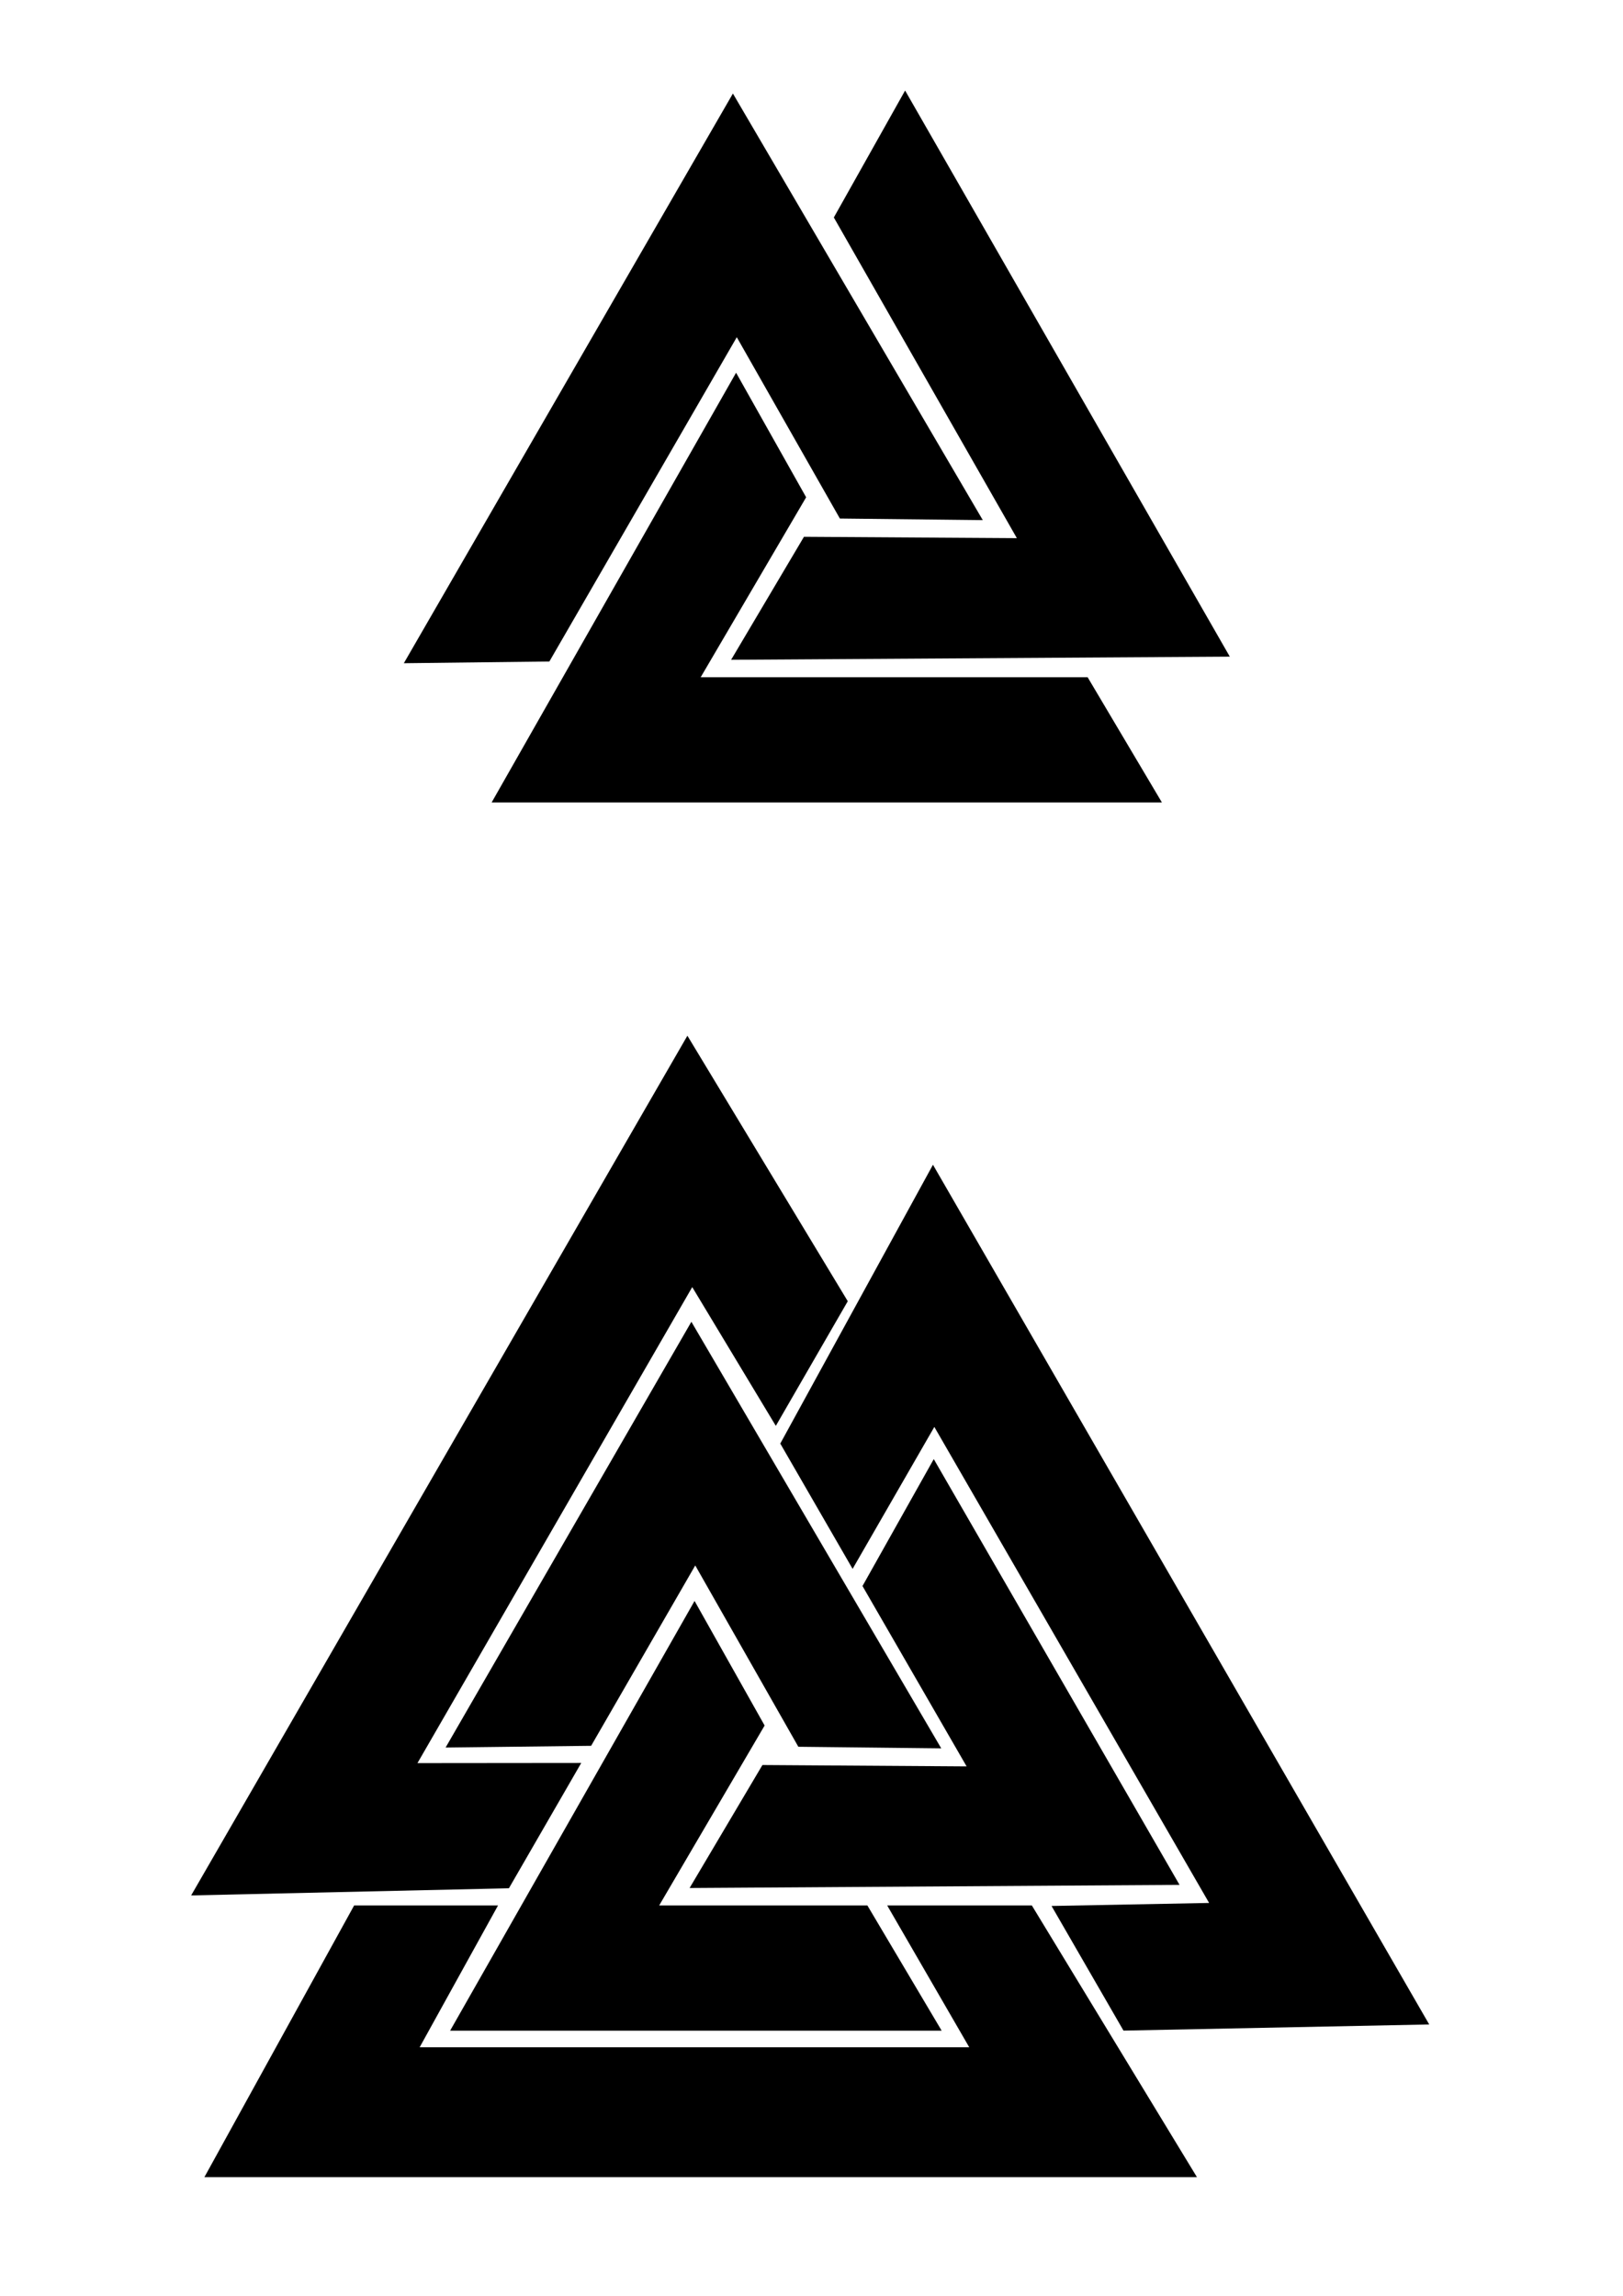 <?xml version="1.0" encoding="UTF-8" standalone="no"?>
<!-- Created with Inkscape (http://www.inkscape.org/) -->
<svg
    xmlns:inkscape="http://www.inkscape.org/namespaces/inkscape"
    xmlns:rdf="http://www.w3.org/1999/02/22-rdf-syntax-ns#"
    xmlns="http://www.w3.org/2000/svg"
    xmlns:cc="http://creativecommons.org/ns#"
    xmlns:dc="http://purl.org/dc/elements/1.1/"
    xmlns:sodipodi="http://sodipodi.sourceforge.net/DTD/sodipodi-0.dtd"
    xmlns:svg="http://www.w3.org/2000/svg"
    xmlns:ns1="http://sozi.baierouge.fr"
    xmlns:xlink="http://www.w3.org/1999/xlink"
    id="svg5157"
    sodipodi:docname="valknut_symbol.svg"
    viewBox="0 0 744.09 1052.4"
    version="1.1"
    inkscape:version="0.48.0 r9654"
  >
  <sodipodi:namedview
      id="base"
      bordercolor="#666666"
      inkscape:pageshadow="2"
      inkscape:window-y="-8"
      pagecolor="#ffffff"
      inkscape:window-height="962"
      inkscape:window-maximized="1"
      inkscape:zoom="0.5"
      inkscape:window-x="-8"
      showgrid="false"
      borderopacity="1.0"
      inkscape:current-layer="layer1"
      inkscape:cx="266.98918"
      inkscape:cy="520"
      inkscape:window-width="1280"
      inkscape:pageopacity="0.0"
      inkscape:document-units="px"
  />
  <g
      id="layer1"
      inkscape:label="Layer 1"
      inkscape:groupmode="layer"
    >
    <g
        id="g4046"
        style="fill:#000000"
        transform="translate(-371.95 -602.41)"
      >
      <path
          id="path3074-6-7-2"
          d="m904.64 970.23-34.05-57.39h-177.4l48.349-82.486-32.12-57.1-112.07 196.98z"
          sodipodi:nodetypes="ccccccc"
          style="fill:#000000"
          inkscape:connector-curvature="0"
      />
      <path
          id="path3074-6-7-9-0"
          sodipodi:nodetypes="ccccccc"
          style="fill:#000000"
          inkscape:connector-curvature="0"
          d="m786.91 643.91-32.677 58.183 83.914 147-97.609-0.628-33.395 56.378 228.63-1.443z"
      />
      <path
          id="path3074-6-7-9-3-2"
          d="m557.09 906.42 66.726-0.793 85.924-148.65 47.261 83.114 65.522 0.732-114.56-195.54z"
          sodipodi:nodetypes="ccccccc"
          style="fill:#000000"
          inkscape:connector-curvature="0"
      />
    </g
    >
    <g
        id="g4183"
        style="fill:#000000"
        transform="translate(-390.99 -39.41)"
      >
      <g
          id="g4014"
          style="fill:#000000"
        >
        <g
            id="g3880-5"
            style="fill:#000000"
            transform="translate(0 0)"
          >
          <path
              id="path3074-6-7"
              d="m822.71 970.23-34.05-57.39h-95.466l48.349-82.486-32.12-57.1-112.07 196.98z"
              sodipodi:nodetypes="ccccccc"
              style="fill:#000000"
              inkscape:connector-curvature="0"
          />
        </g
        >
        <path
            id="path3926-8-6"
            sodipodi:nodetypes="ccccccccc"
            style="fill:#000000"
            inkscape:connector-curvature="0"
            d="m797.74 912.84h66.319l75.69 124.53h-455.05l68.646-124.53h65.972l-35.927 64.991h251.96z"
        />
        <g
            id="g4010"
            style="fill:#000000"
          >
          <path
              id="path3074-6-7-9"
              sodipodi:nodetypes="ccccccc"
              style="fill:#000000"
              inkscape:connector-curvature="0"
              d="m819.09 708.23-32.677 58.183 47.733 82.676-93.609-0.628-33.395 56.378 224.63-1.443z"
          />
          <path
              id="path3926-8-6-8"
              d="m781.88 758.55-33.16-57.434 70.002-127.81 227.52 394.08-140.17 2.816-32.986-57.133 72.247-1.381-125.98-218.2z"
              sodipodi:nodetypes="ccccccccc"
              style="fill:#000000"
              inkscape:connector-curvature="0"
          />
        </g
        >
      </g
      >
      <g
          id="g4006"
          style="fill:#000000"
        >
        <path
            id="path3074-6-7-9-3"
            d="m595.28 840.45 66.726-0.793 47.733-82.676 47.261 83.114 65.522 0.732-114.56-195.54z"
            sodipodi:nodetypes="ccccccc"
            style="fill:#000000"
            inkscape:connector-curvature="0"
        />
        <path
            id="path3926-8-6-8-2"
            sodipodi:nodetypes="ccccccccc"
            style="fill:#000000"
            inkscape:connector-curvature="0"
            d="m657.47 847.52-33.16 57.434-145.69 3.284 227.52-394.08 73.524 121.71-32.986 57.133-38.32-63.609-125.98 218.2z"
        />
      </g
      >
    </g
    >
  </g
  >
</svg
>
